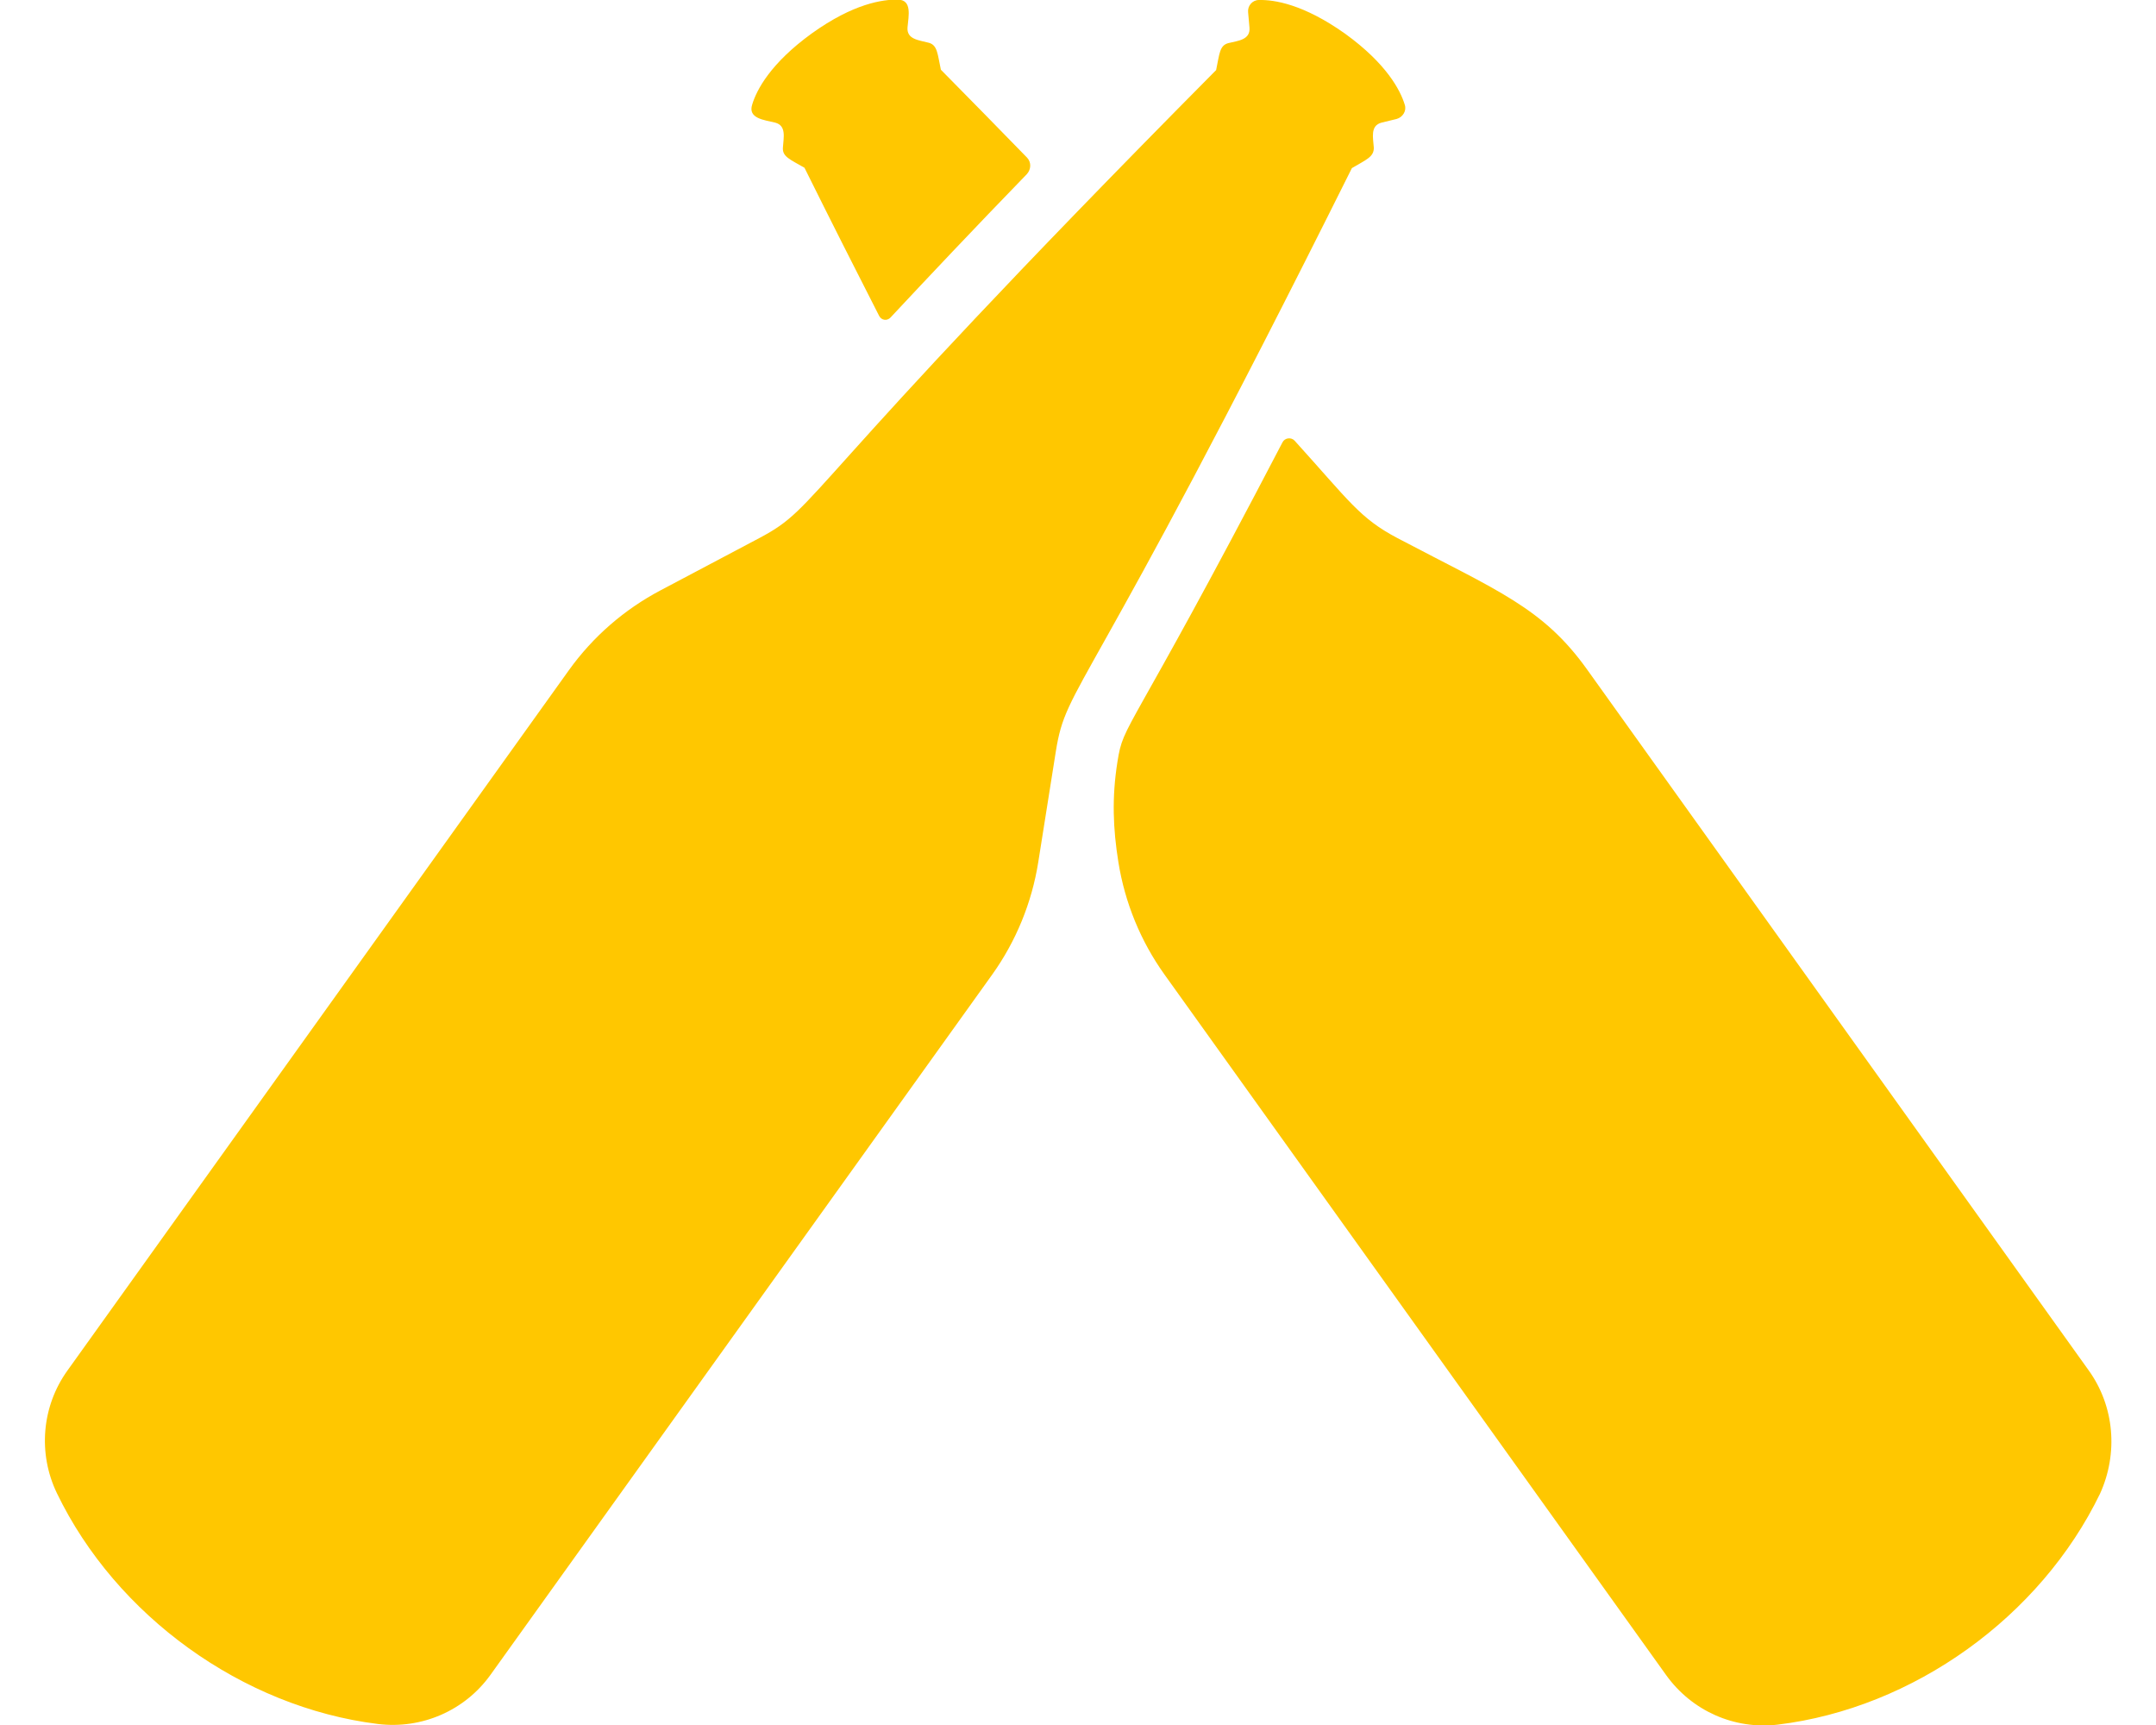 <svg width="30" height="24" viewBox="0 0 30 24" fill="none" xmlns="http://www.w3.org/2000/svg">
<g clip-path="url(#clip0_144_6)">
<path d="M18.811 2.339C15.07 9.844 14.845 9.488 14.691 10.458L14.447 11.995C14.358 12.558 14.137 13.097 13.805 13.561L6.825 23.302C6.469 23.799 5.869 24.061 5.259 23.986C3.37 23.752 1.613 22.477 0.792 20.775C0.525 20.222 0.581 19.566 0.938 19.069L7.917 9.323C8.25 8.859 8.686 8.48 9.192 8.213L10.566 7.486C11.433 7.027 11.02 6.928 16.922 0.975C16.969 0.75 16.969 0.633 17.091 0.6C17.231 0.567 17.4 0.553 17.386 0.384L17.367 0.169C17.358 0.08 17.428 6.00981e-05 17.517 6.00981e-05C17.728 -0.005 18.136 0.056 18.717 0.469C19.294 0.886 19.486 1.256 19.547 1.458C19.575 1.542 19.519 1.631 19.434 1.655L19.224 1.706C19.064 1.748 19.106 1.913 19.116 2.053C19.12 2.184 19.008 2.222 18.811 2.339ZM10.786 1.706C10.945 1.748 10.903 1.913 10.894 2.053C10.884 2.18 10.992 2.217 11.194 2.334C11.564 3.08 11.911 3.764 12.234 4.397C12.267 4.458 12.342 4.467 12.389 4.42C12.914 3.858 13.542 3.192 14.287 2.424C14.348 2.358 14.353 2.259 14.292 2.194C13.917 1.809 13.519 1.402 13.092 0.97C13.045 0.75 13.045 0.628 12.924 0.595C12.783 0.558 12.614 0.548 12.628 0.38C12.642 0.225 12.694 6.00983e-05 12.497 -0.005C12.286 -0.009 11.878 0.047 11.297 0.464C10.72 0.881 10.528 1.252 10.467 1.453C10.402 1.65 10.636 1.669 10.786 1.706ZM29.062 19.064L22.087 9.319C21.469 8.452 20.841 8.222 19.444 7.486C18.919 7.209 18.778 6.975 18.014 6.131C17.967 6.08 17.878 6.089 17.845 6.155C15.675 10.317 15.637 10.036 15.549 10.598C15.469 11.1 15.488 11.536 15.562 11.995C15.652 12.558 15.872 13.097 16.205 13.561L23.184 23.306C23.541 23.803 24.131 24.066 24.736 23.995C26.625 23.766 28.392 22.495 29.222 20.78C29.475 20.222 29.424 19.566 29.062 19.064Z" fill="#FFC700"/>
</g>
<defs>
<clipPath id="clip0_144_6">
<rect width="30" height="24" fill="white"/>
</clipPath>
</defs>
</svg>
